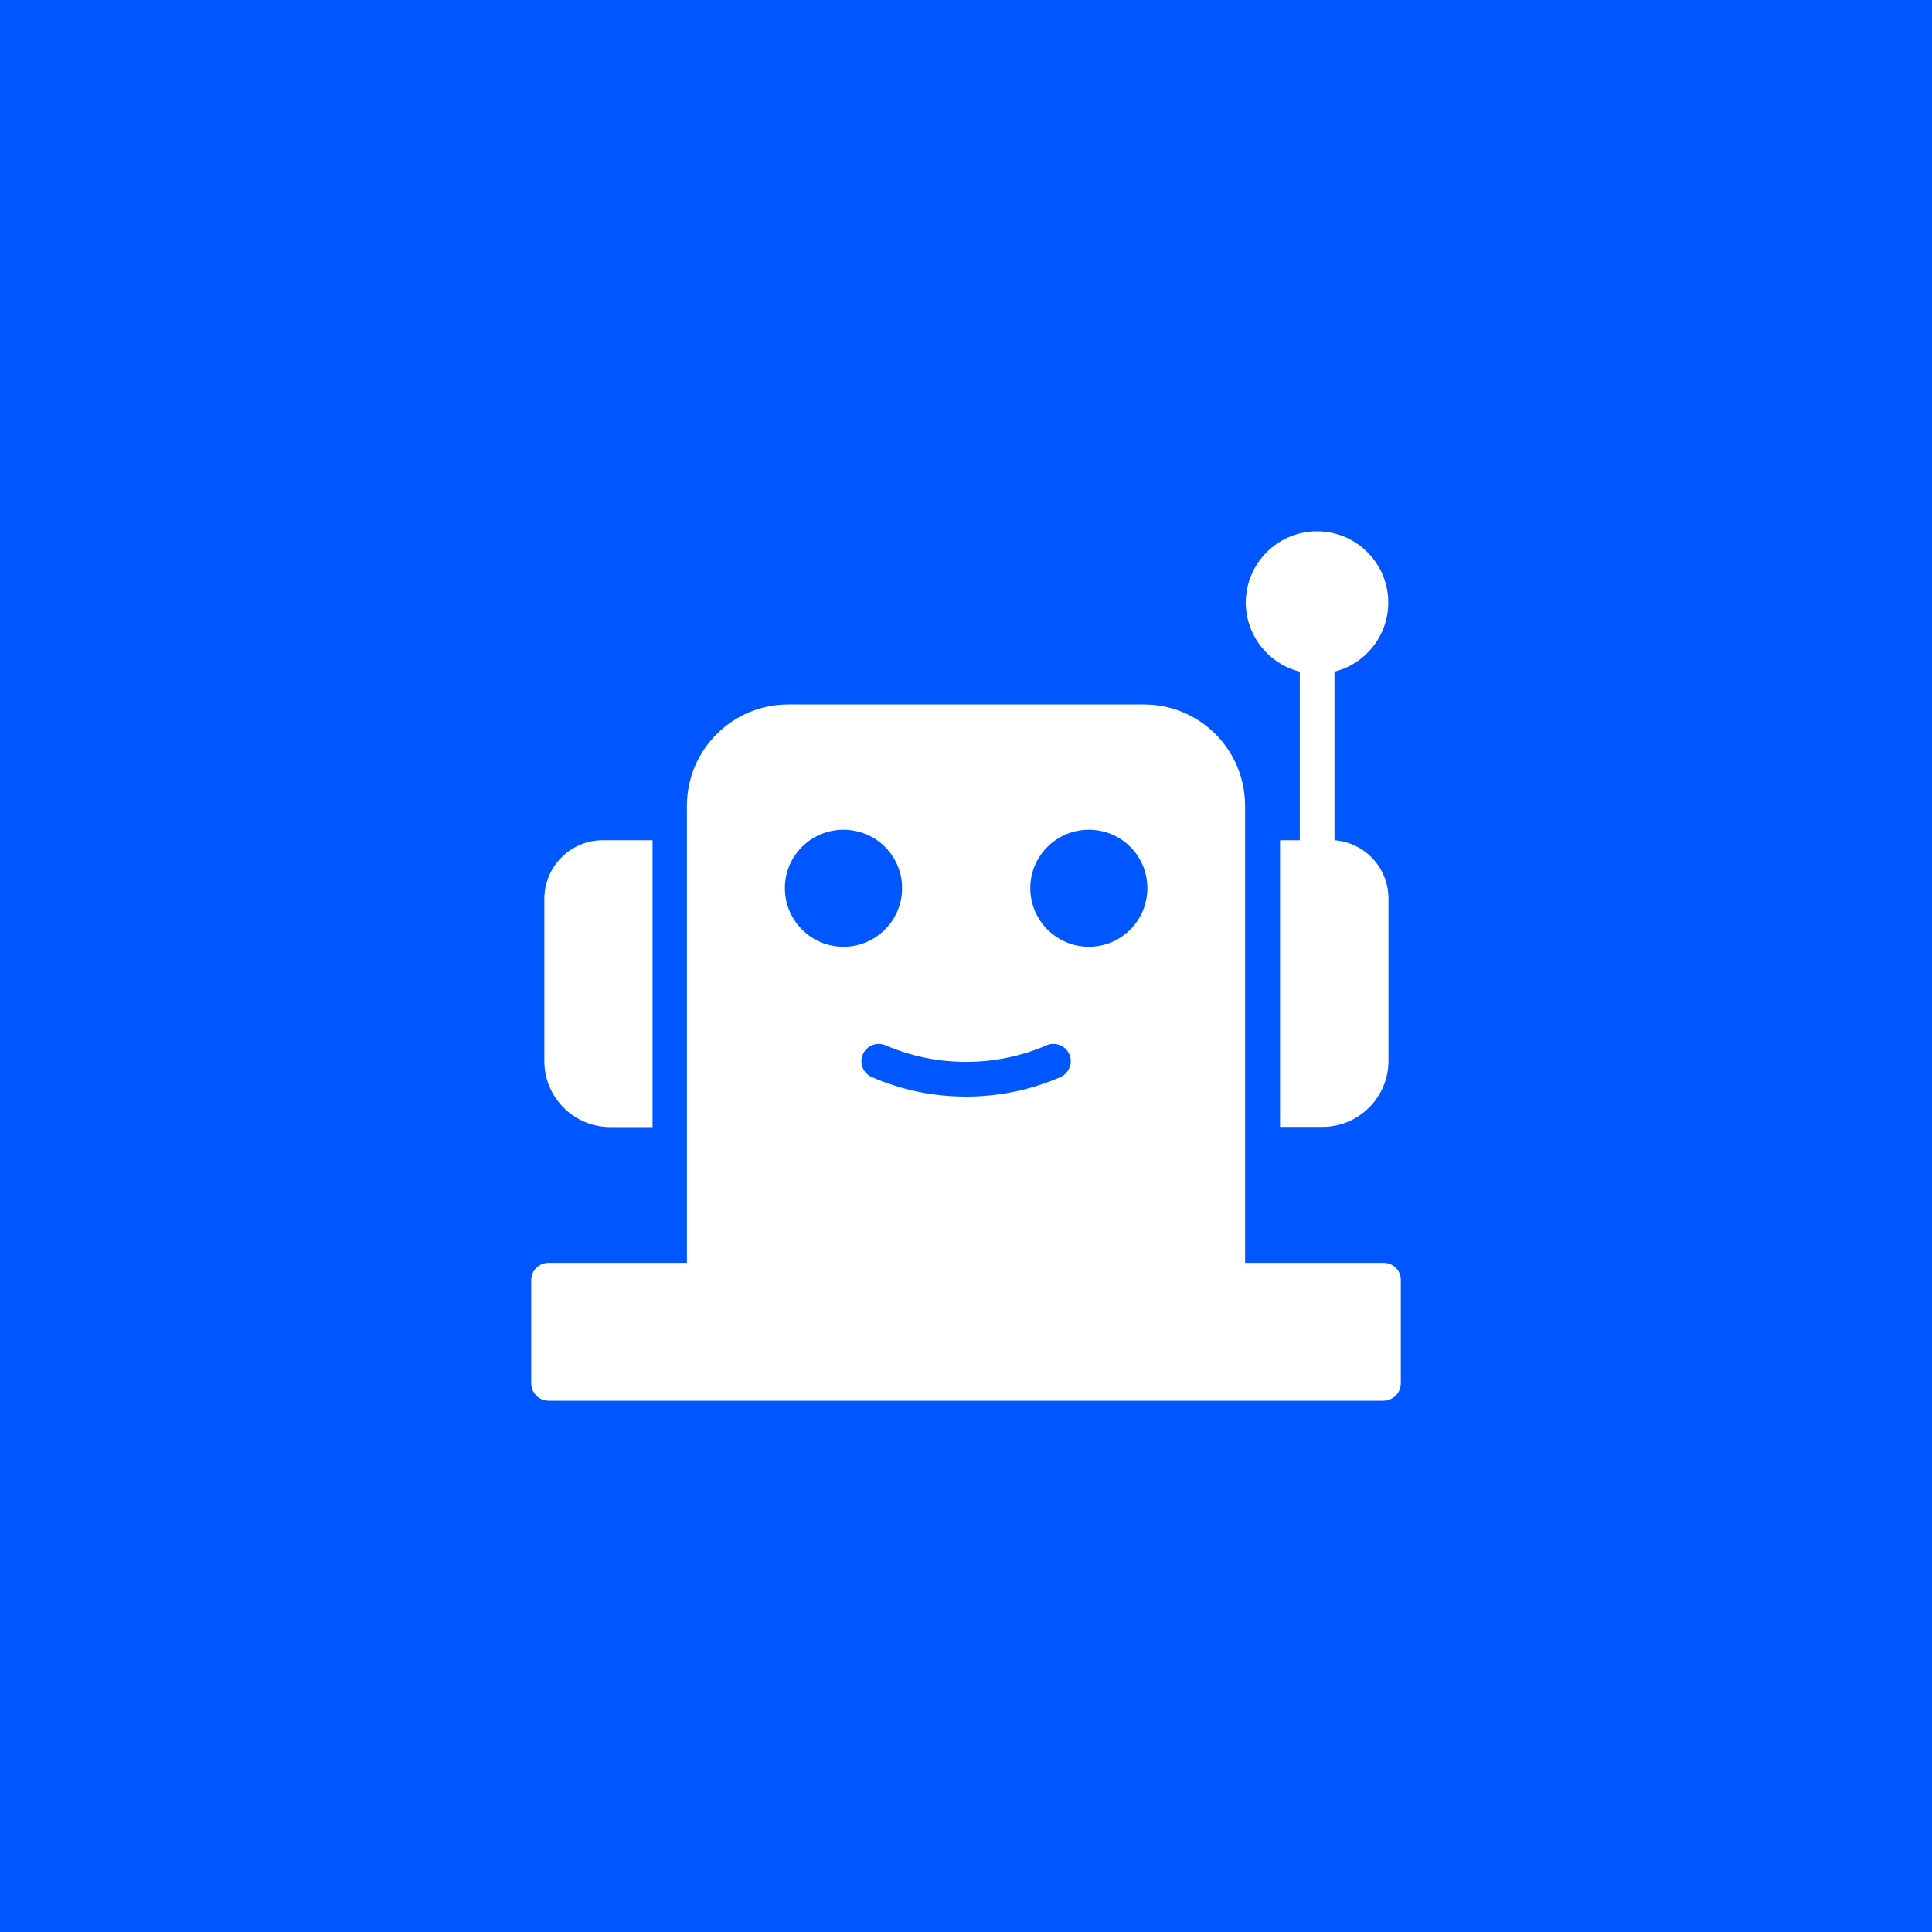 <svg width="40" height="40" viewBox="0 0 40 40" fill="none" xmlns="http://www.w3.org/2000/svg">
<rect width="40" height="40" fill="#0057FF"/>
<path d="M28.645 26.146H25.778V16.683C25.778 15.525 24.843 14.585 23.685 14.585H16.319C15.162 14.585 14.222 15.525 14.222 16.683V26.146H11.359C11.159 26.146 10.998 26.302 10.998 26.507V28.639C10.998 28.839 11.159 29 11.359 29H28.641C28.841 29 29.002 28.839 29.002 28.639V26.507C29.007 26.302 28.846 26.146 28.645 26.146ZM22.545 17.179C23.215 17.179 23.755 17.718 23.755 18.388C23.755 19.058 23.215 19.602 22.545 19.602C21.875 19.602 21.331 19.058 21.331 18.388C21.331 17.718 21.875 17.179 22.545 17.179ZM21.666 21.643C21.849 21.564 22.062 21.647 22.141 21.83C22.219 22.008 22.132 22.221 21.954 22.3C21.336 22.569 20.67 22.704 20 22.704C19.33 22.704 18.669 22.569 18.051 22.3C17.868 22.221 17.785 22.008 17.864 21.83C17.942 21.647 18.151 21.564 18.338 21.643C19.395 22.099 20.609 22.099 21.666 21.643ZM17.463 17.179C18.134 17.179 18.677 17.718 18.677 18.388C18.677 19.058 18.134 19.602 17.463 19.602C16.794 19.602 16.25 19.058 16.25 18.388C16.25 17.718 16.794 17.179 17.463 17.179Z" fill="white"/>
<path d="M26.502 17.396V23.331H27.381C28.134 23.331 28.747 22.717 28.747 21.964V18.605C28.747 17.966 28.256 17.444 27.629 17.396V13.906C28.269 13.745 28.743 13.162 28.743 12.475C28.743 11.661 28.082 11 27.268 11C26.454 11 25.793 11.661 25.793 12.475C25.793 13.162 26.267 13.745 26.911 13.906V17.396H26.502Z" fill="white"/>
<path d="M11.27 18.61V21.969C11.27 22.721 11.883 23.335 12.636 23.335H13.51V17.396H12.479C11.813 17.396 11.27 17.94 11.27 18.61Z" fill="white"/>
</svg>

